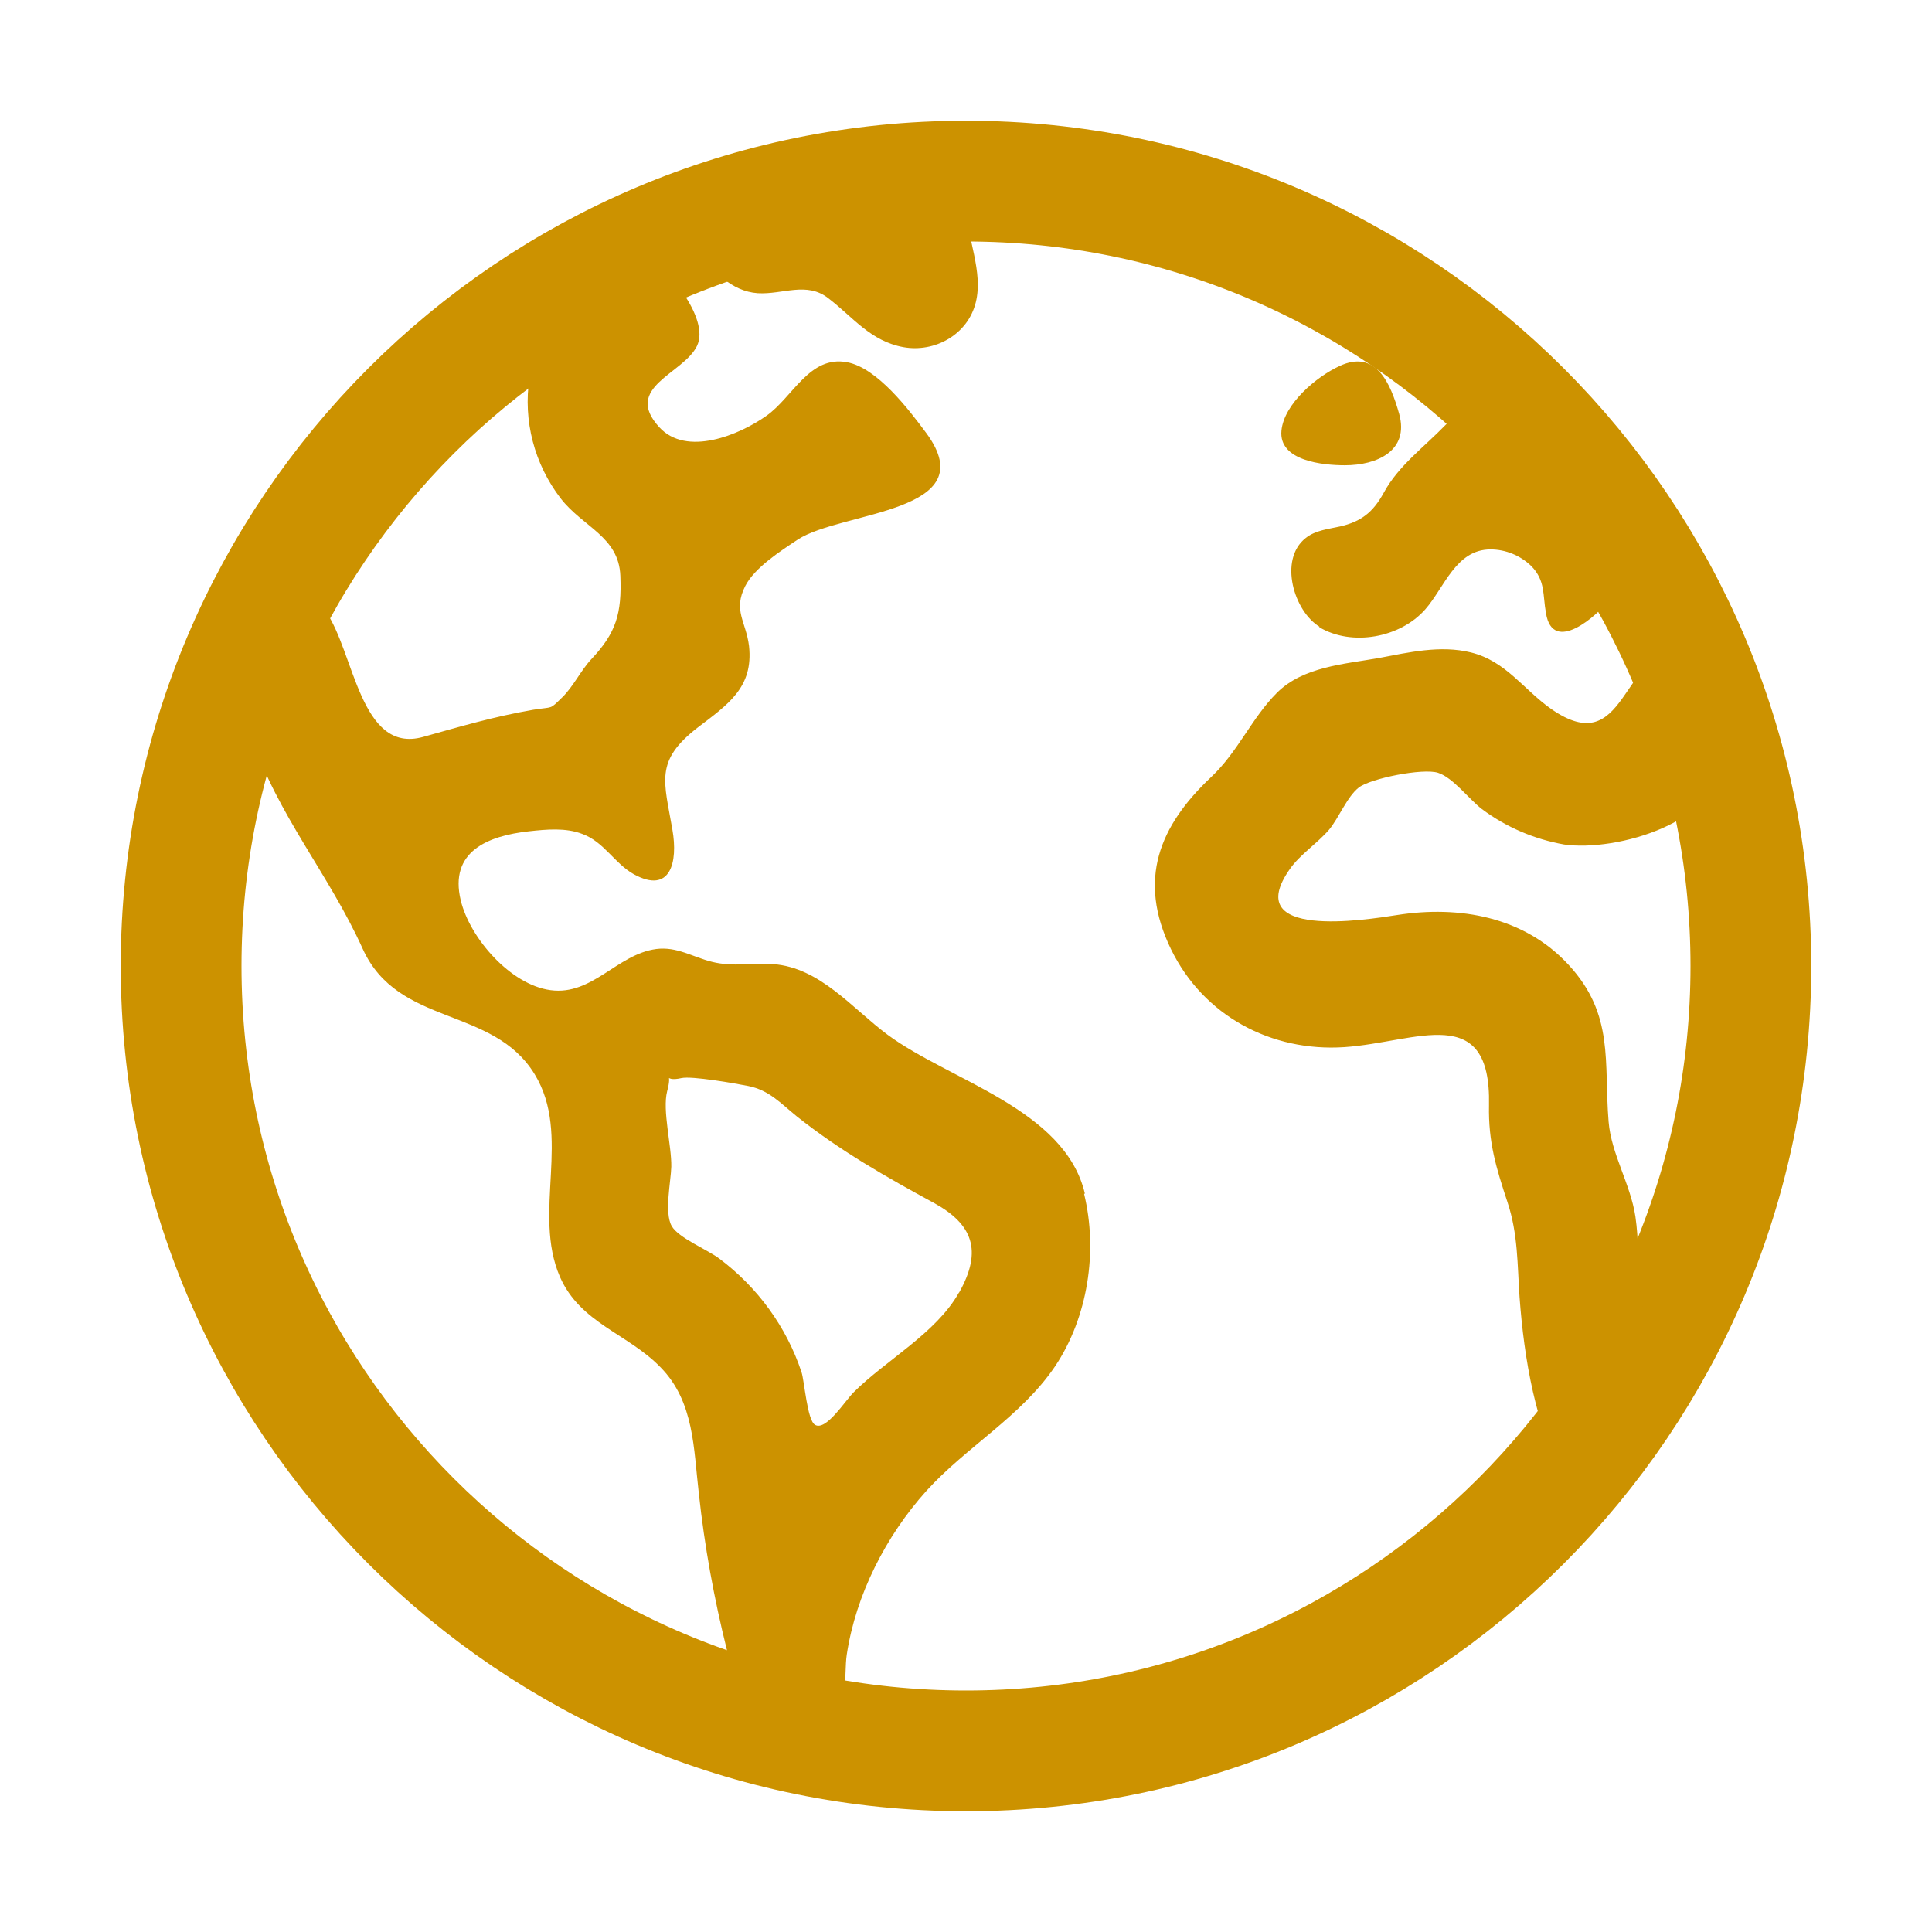 <?xml version="1.0" encoding="UTF-8"?>
<svg id="Warstwa_1" xmlns="http://www.w3.org/2000/svg" version="1.1" viewBox="0 0 512 512">
  <!-- Generator: Adobe Illustrator 29.5.1, SVG Export Plug-In . SVG Version: 2.1.0 Build 141)  -->
  <defs>
    <style>
      .st0 {
        fill: none;
        stroke: #cc9200;
        stroke-miterlimit: 10;
        stroke-width: 32px;
      }

      .st1 {
        fill: #cc9200;
      }
    </style>
  </defs>
  <path class="st0" d="M464,256c0-114.9-93.1-208-208-208S48,141.1,48,256s93.1,208,208,208,208-93.1,208-208Z"/>
  <path class="st1" d="M445.6,172.1c-16.1.1-14.5,29.7-34.5,15.8-7.4-5.2-12-12.7-21.3-15-8.1-2-16.5,0-24.5,1.5-9.1,1.6-20,2.3-26.9,9.2-6.7,6.7-10.3,15.6-17.4,22.3-13.8,13-19.6,27.2-10.7,45.6,8.6,17.7,26.6,27.3,46,26,19.1-1.3,38.9-12.3,38.3,15.4-.2,9.8,1.9,16.6,4.9,25.7,2.8,8.4,2.6,16.5,3.2,25.2,1.2,16.2,4.2,34.4,12.2,48.7l15-21.2c1.9-2.6,5.7-6.3,6.6-9.4,1.6-5.5-1.6-14.9-2-21s-.2-12.3-1.1-18.5c-1.3-8.6-6.4-16.6-7.1-25.1-1.3-15.8,1.6-28.4-10.6-41.6-11.8-12.8-29-15.8-45.5-13.2-8.3,1.3-41.7,6.6-28.3-12.3,2.6-3.7,7.3-6.8,10.3-10.3,2.6-3.1,4.8-8.8,7.9-11.2s17-5.2,21-3.9,8.2,7,11.6,9.6c6.4,4.8,13.9,8,21.8,9.4,13.7,2,42.2-5.9,42-23.5,0-8.4-7.8-20.1-10.9-28h0ZM287.5,316.3c-5.3-22.4-35.8-29.9-52.3-42.1-9.4-7-17.9-17.8-30.3-18.7-5.7-.4-10.5.8-16.2-.6-5.2-1.3-9.3-4.1-14.8-3.4-10.4,1.4-16.9,12.4-28,10.9-10.6-1.4-21.4-13.8-23.8-23.8-3.1-12.9,7.1-17.1,18.1-18.3,4.6-.5,9.7-1,14.1.7,5.8,2.1,8.5,7.8,13.7,10.7,9.7,5.3,11.7-3.2,10.2-11.8-2.2-12.9-4.8-18.2,6.7-27.1,8-6.1,14.8-10.6,13.6-21.6-.8-6.5-4.3-9.4-1-15.9,2.5-4.9,9.4-9.3,13.9-12.3,11.6-7.6,49.7-7,34.1-28.2-4.6-6.2-13-17.3-21-18.8-10-1.9-14.4,9.3-21.4,14.2-7.2,5.1-21.2,10.9-28.4,3-9.7-10.6,6.4-14.1,10-21.5s-8.3-21.4-14.6-24.9l-29.8,33.4c-1.7,11.3,1.3,22.8,8.3,31.9,5.9,7.6,15.4,10.1,15.8,20.5.4,10-1.1,15.1-7.7,22.1-2.8,3-4.8,7.3-7.7,10.1-3.5,3.4-2.2,2.4-7.7,3.3-10.4,1.8-19.2,4.4-29.2,7.2-16.7,4.6-18.2-22.6-25.8-33.3l-25,20.2c-.3,3.3,4.1,9.4,5.3,13,6.8,20.6,20.6,36.5,29.5,56.2,9.4,20.8,34.5,15.1,45.6,33.3,9.9,16.2-.7,36.7,6.7,53.7,5.4,12.3,18,15,26.7,24,8.9,9.1,8.7,21.5,10.1,33.4,1.5,13.9,4,27.7,7.4,41.3,1.2,4.7,2.3,10.9,5.5,14.8,2.2,2.7,9.8,5,6.7,5.8,4.3.7,11.9,4.7,15.4,1.8,4.7-3.8,3.4-15.7,4.2-21,2.4-15.9,10.4-31.5,21.1-43.4,10.6-11.7,25.1-19.7,34.1-33,8.7-13,11.4-30.5,7.7-45.7h0ZM254.1,342.6c-6,10.7-19.4,17.9-27.9,26.4-2.3,2.3-7.3,10.3-10.2,8.6-2.1-1.2-2.8-11.6-3.6-14-4-12-11.6-22.4-21.7-30-3.1-2.4-10.9-5.5-12.7-8.7-2-3.5-.2-11.9-.1-15.7.1-5.6-2.4-14.9-1.1-20,1.6-5.9-1.5-2.3,3.8-3.5,2.8-.6,14.2,1.4,17.7,2.1,5.5,1.1,8.5,4.5,12.8,8,11.4,9.1,23.9,16.2,36.6,23.1,9.9,5.5,12.8,12.4,6.5,23.6h0ZM184.5,67.1c4.7,4.6,9.2,10.1,16.3,10.6,6.7.4,13-3.2,18.8,1.4,6.5,5,11.1,11.3,19.8,12.9,8.3,1.5,17.1-3.3,19.2-11.9,2-8.1-2.3-16.9-2.6-25.1,0-1.1.6-6.2-.2-7-.6-.6-5.4,0-6.2,0-5.4.2-10.8.5-16.2,1.1-19.7,2.1-38.9,7.1-57.2,14.6,2.4,1.7,5.5,2.3,8.2,3.2h0ZM356.4,123.3c8.5,0,17.1-3.8,14.4-13.6-2.3-8.2-6.2-17.2-15.8-12.7-6.1,2.8-14.7,10-15.4,17.1-.8,8.1,11.1,9.2,16.8,9.2h0ZM349.6,166.2c8.7,5.2,21.5,2.8,28.1-4.7,5.1-5.8,8.1-15.9,17.3-15.9,4,0,7.9,1.6,10.8,4.4,3.8,3.9,3,7.6,3.9,12.5,1.8,11.1,13.7.6,16.8-3.6,2-2.8,4.7-6.9,3.8-10.6-.8-3.4-4.8-7-6.6-10.1-5.1-9-9.4-19.5-17.1-26.7-7.4-7-16.5-6.2-23.5,1.1-5.8,6-12.5,10.8-16.4,18-2.8,5.1-5.9,7.6-11.5,8.9-3.1.7-6.6,1-9.2,3.1-7.2,5.7-3.1,19.4,3.7,23.5h0Z"/>
</svg>